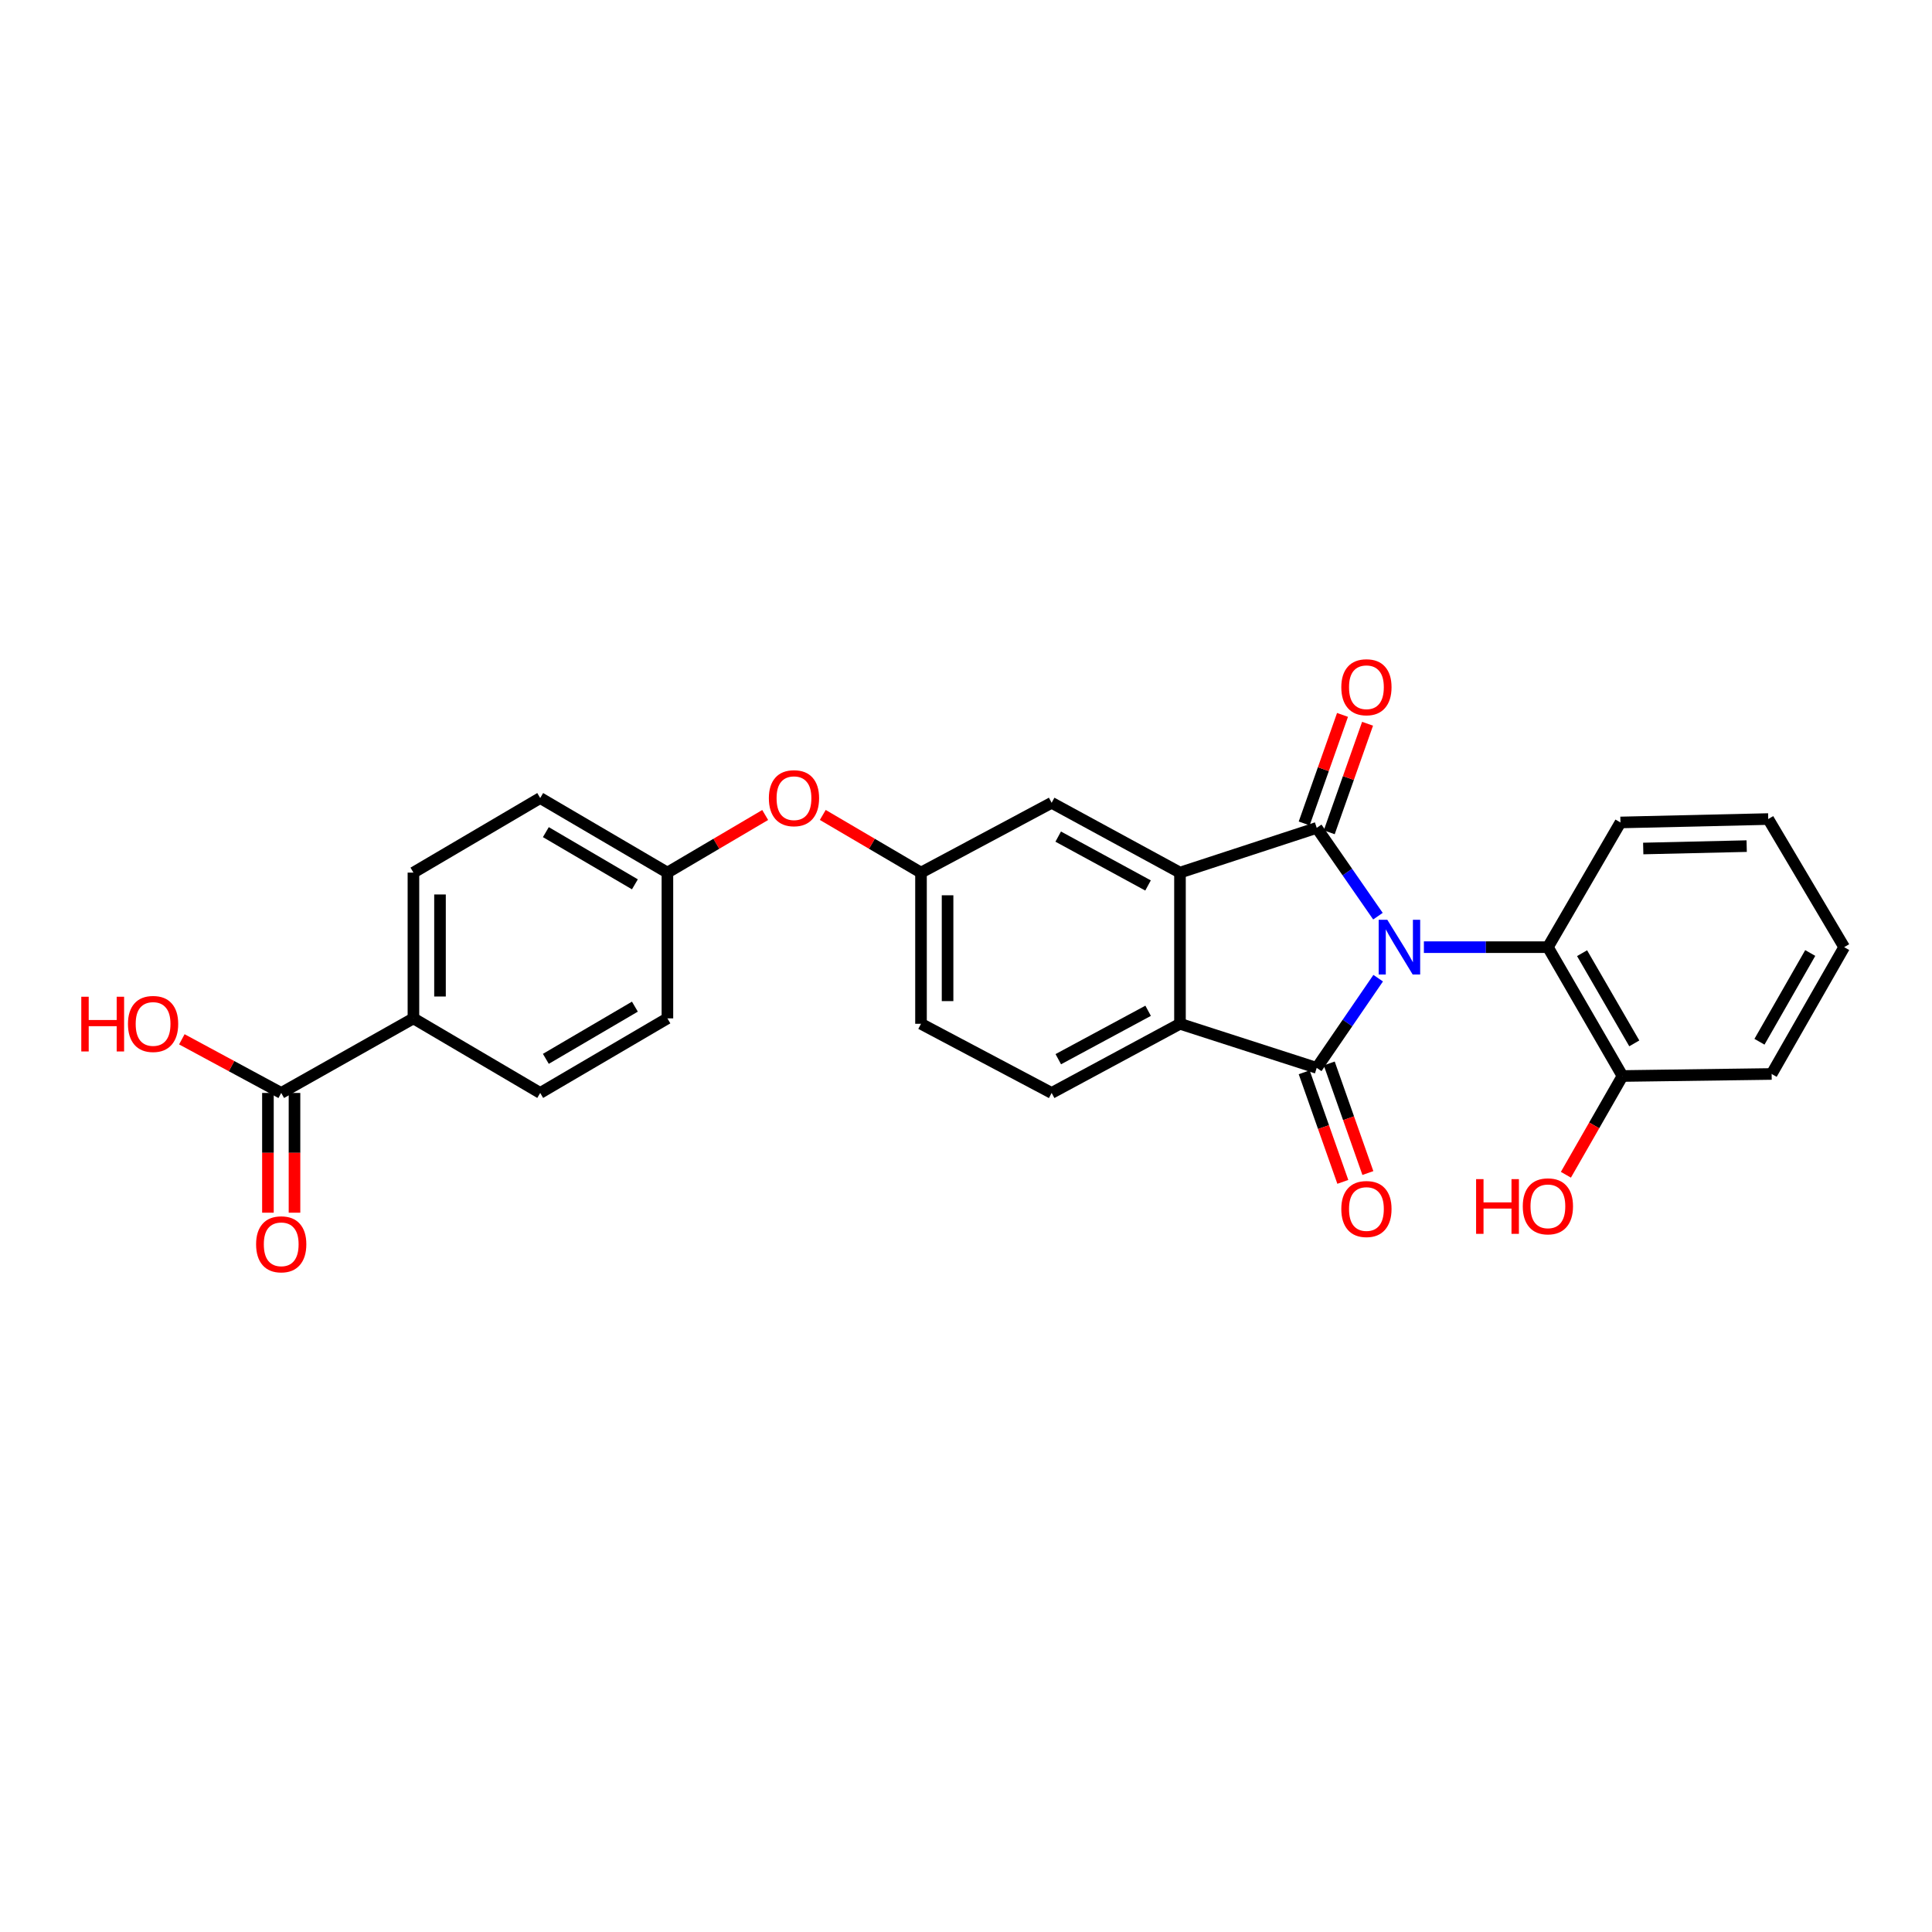 <?xml version='1.0' encoding='iso-8859-1'?>
<svg version='1.1' baseProfile='full'
              xmlns='http://www.w3.org/2000/svg'
                      xmlns:rdkit='http://www.rdkit.org/xml'
                      xmlns:xlink='http://www.w3.org/1999/xlink'
                  xml:space='preserve'
width='1000px' height='1000px' viewBox='0 0 1000 1000'>
<!-- END OF HEADER -->
<rect style='opacity:1.0;fill:#FFFFFF;stroke:none' width='1000' height='1000' x='0' y='0'> </rect>
<path class='bond-0' d='M 713.22,474.213 L 697.376,451.36' style='fill:none;fill-rule:evenodd;stroke:#0000FF;stroke-width:6px;stroke-linecap:butt;stroke-linejoin:miter;stroke-opacity:1' />
<path class='bond-0' d='M 697.376,451.36 L 681.531,428.506' style='fill:none;fill-rule:evenodd;stroke:#000000;stroke-width:6px;stroke-linecap:butt;stroke-linejoin:miter;stroke-opacity:1' />
<path class='bond-1' d='M 713.34,506.305 L 697.436,529.517' style='fill:none;fill-rule:evenodd;stroke:#0000FF;stroke-width:6px;stroke-linecap:butt;stroke-linejoin:miter;stroke-opacity:1' />
<path class='bond-1' d='M 697.436,529.517 L 681.531,552.73' style='fill:none;fill-rule:evenodd;stroke:#000000;stroke-width:6px;stroke-linecap:butt;stroke-linejoin:miter;stroke-opacity:1' />
<path class='bond-4' d='M 737.001,490.251 L 769.094,490.251' style='fill:none;fill-rule:evenodd;stroke:#0000FF;stroke-width:6px;stroke-linecap:butt;stroke-linejoin:miter;stroke-opacity:1' />
<path class='bond-4' d='M 769.094,490.251 L 801.187,490.251' style='fill:none;fill-rule:evenodd;stroke:#000000;stroke-width:6px;stroke-linecap:butt;stroke-linejoin:miter;stroke-opacity:1' />
<path class='bond-2' d='M 681.531,428.506 L 610.757,451.66' style='fill:none;fill-rule:evenodd;stroke:#000000;stroke-width:6px;stroke-linecap:butt;stroke-linejoin:miter;stroke-opacity:1' />
<path class='bond-7' d='M 688.014,430.795 L 697.932,402.703' style='fill:none;fill-rule:evenodd;stroke:#000000;stroke-width:6px;stroke-linecap:butt;stroke-linejoin:miter;stroke-opacity:1' />
<path class='bond-7' d='M 697.932,402.703 L 707.849,374.612' style='fill:none;fill-rule:evenodd;stroke:#FF0000;stroke-width:6px;stroke-linecap:butt;stroke-linejoin:miter;stroke-opacity:1' />
<path class='bond-7' d='M 675.048,426.217 L 684.966,398.126' style='fill:none;fill-rule:evenodd;stroke:#000000;stroke-width:6px;stroke-linecap:butt;stroke-linejoin:miter;stroke-opacity:1' />
<path class='bond-7' d='M 684.966,398.126 L 694.883,370.034' style='fill:none;fill-rule:evenodd;stroke:#FF0000;stroke-width:6px;stroke-linecap:butt;stroke-linejoin:miter;stroke-opacity:1' />
<path class='bond-3' d='M 681.531,552.73 L 610.757,529.913' style='fill:none;fill-rule:evenodd;stroke:#000000;stroke-width:6px;stroke-linecap:butt;stroke-linejoin:miter;stroke-opacity:1' />
<path class='bond-8' d='M 675.047,555.016 L 685.046,583.376' style='fill:none;fill-rule:evenodd;stroke:#000000;stroke-width:6px;stroke-linecap:butt;stroke-linejoin:miter;stroke-opacity:1' />
<path class='bond-8' d='M 685.046,583.376 L 695.045,611.736' style='fill:none;fill-rule:evenodd;stroke:#FF0000;stroke-width:6px;stroke-linecap:butt;stroke-linejoin:miter;stroke-opacity:1' />
<path class='bond-8' d='M 688.015,550.444 L 698.014,578.804' style='fill:none;fill-rule:evenodd;stroke:#000000;stroke-width:6px;stroke-linecap:butt;stroke-linejoin:miter;stroke-opacity:1' />
<path class='bond-8' d='M 698.014,578.804 L 708.012,607.164' style='fill:none;fill-rule:evenodd;stroke:#FF0000;stroke-width:6px;stroke-linecap:butt;stroke-linejoin:miter;stroke-opacity:1' />
<path class='bond-9' d='M 610.757,451.66 L 544.329,415.528' style='fill:none;fill-rule:evenodd;stroke:#000000;stroke-width:6px;stroke-linecap:butt;stroke-linejoin:miter;stroke-opacity:1' />
<path class='bond-9' d='M 594.223,458.319 L 547.723,433.026' style='fill:none;fill-rule:evenodd;stroke:#000000;stroke-width:6px;stroke-linecap:butt;stroke-linejoin:miter;stroke-opacity:1' />
<path class='bond-27' d='M 610.757,451.66 L 610.757,529.913' style='fill:none;fill-rule:evenodd;stroke:#000000;stroke-width:6px;stroke-linecap:butt;stroke-linejoin:miter;stroke-opacity:1' />
<path class='bond-6' d='M 610.757,529.913 L 544.329,565.708' style='fill:none;fill-rule:evenodd;stroke:#000000;stroke-width:6px;stroke-linecap:butt;stroke-linejoin:miter;stroke-opacity:1' />
<path class='bond-6' d='M 594.27,523.177 L 547.77,548.235' style='fill:none;fill-rule:evenodd;stroke:#000000;stroke-width:6px;stroke-linecap:butt;stroke-linejoin:miter;stroke-opacity:1' />
<path class='bond-11' d='M 801.187,490.251 L 839.794,556.939' style='fill:none;fill-rule:evenodd;stroke:#000000;stroke-width:6px;stroke-linecap:butt;stroke-linejoin:miter;stroke-opacity:1' />
<path class='bond-11' d='M 818.878,493.365 L 845.903,540.047' style='fill:none;fill-rule:evenodd;stroke:#000000;stroke-width:6px;stroke-linecap:butt;stroke-linejoin:miter;stroke-opacity:1' />
<path class='bond-23' d='M 801.187,490.251 L 838.74,425.703' style='fill:none;fill-rule:evenodd;stroke:#000000;stroke-width:6px;stroke-linecap:butt;stroke-linejoin:miter;stroke-opacity:1' />
<path class='bond-5' d='M 145.556,565.708 L 213.992,527.109' style='fill:none;fill-rule:evenodd;stroke:#000000;stroke-width:6px;stroke-linecap:butt;stroke-linejoin:miter;stroke-opacity:1' />
<path class='bond-13' d='M 138.681,565.708 L 138.681,596.7' style='fill:none;fill-rule:evenodd;stroke:#000000;stroke-width:6px;stroke-linecap:butt;stroke-linejoin:miter;stroke-opacity:1' />
<path class='bond-13' d='M 138.681,596.7 L 138.681,627.692' style='fill:none;fill-rule:evenodd;stroke:#FF0000;stroke-width:6px;stroke-linecap:butt;stroke-linejoin:miter;stroke-opacity:1' />
<path class='bond-13' d='M 152.431,565.708 L 152.431,596.7' style='fill:none;fill-rule:evenodd;stroke:#000000;stroke-width:6px;stroke-linecap:butt;stroke-linejoin:miter;stroke-opacity:1' />
<path class='bond-13' d='M 152.431,596.7 L 152.431,627.692' style='fill:none;fill-rule:evenodd;stroke:#FF0000;stroke-width:6px;stroke-linecap:butt;stroke-linejoin:miter;stroke-opacity:1' />
<path class='bond-19' d='M 145.556,565.708 L 119.837,551.827' style='fill:none;fill-rule:evenodd;stroke:#000000;stroke-width:6px;stroke-linecap:butt;stroke-linejoin:miter;stroke-opacity:1' />
<path class='bond-19' d='M 119.837,551.827 L 94.119,537.946' style='fill:none;fill-rule:evenodd;stroke:#FF0000;stroke-width:6px;stroke-linecap:butt;stroke-linejoin:miter;stroke-opacity:1' />
<path class='bond-17' d='M 544.329,565.708 L 476.709,529.913' style='fill:none;fill-rule:evenodd;stroke:#000000;stroke-width:6px;stroke-linecap:butt;stroke-linejoin:miter;stroke-opacity:1' />
<path class='bond-12' d='M 544.329,415.528 L 476.709,451.66' style='fill:none;fill-rule:evenodd;stroke:#000000;stroke-width:6px;stroke-linecap:butt;stroke-linejoin:miter;stroke-opacity:1' />
<path class='bond-10' d='M 213.992,527.109 L 213.992,451.66' style='fill:none;fill-rule:evenodd;stroke:#000000;stroke-width:6px;stroke-linecap:butt;stroke-linejoin:miter;stroke-opacity:1' />
<path class='bond-10' d='M 227.743,515.792 L 227.743,462.977' style='fill:none;fill-rule:evenodd;stroke:#000000;stroke-width:6px;stroke-linecap:butt;stroke-linejoin:miter;stroke-opacity:1' />
<path class='bond-30' d='M 213.992,527.109 L 279.611,565.708' style='fill:none;fill-rule:evenodd;stroke:#000000;stroke-width:6px;stroke-linecap:butt;stroke-linejoin:miter;stroke-opacity:1' />
<path class='bond-22' d='M 839.794,556.939 L 825.149,582.496' style='fill:none;fill-rule:evenodd;stroke:#000000;stroke-width:6px;stroke-linecap:butt;stroke-linejoin:miter;stroke-opacity:1' />
<path class='bond-22' d='M 825.149,582.496 L 810.505,608.053' style='fill:none;fill-rule:evenodd;stroke:#FF0000;stroke-width:6px;stroke-linecap:butt;stroke-linejoin:miter;stroke-opacity:1' />
<path class='bond-24' d='M 839.794,556.939 L 917,555.885' style='fill:none;fill-rule:evenodd;stroke:#000000;stroke-width:6px;stroke-linecap:butt;stroke-linejoin:miter;stroke-opacity:1' />
<path class='bond-14' d='M 476.709,451.66 L 451.288,436.736' style='fill:none;fill-rule:evenodd;stroke:#000000;stroke-width:6px;stroke-linecap:butt;stroke-linejoin:miter;stroke-opacity:1' />
<path class='bond-14' d='M 451.288,436.736 L 425.868,421.811' style='fill:none;fill-rule:evenodd;stroke:#FF0000;stroke-width:6px;stroke-linecap:butt;stroke-linejoin:miter;stroke-opacity:1' />
<path class='bond-29' d='M 476.709,451.66 L 476.709,529.913' style='fill:none;fill-rule:evenodd;stroke:#000000;stroke-width:6px;stroke-linecap:butt;stroke-linejoin:miter;stroke-opacity:1' />
<path class='bond-29' d='M 490.459,463.398 L 490.459,518.175' style='fill:none;fill-rule:evenodd;stroke:#000000;stroke-width:6px;stroke-linecap:butt;stroke-linejoin:miter;stroke-opacity:1' />
<path class='bond-18' d='M 396.061,421.84 L 370.755,436.75' style='fill:none;fill-rule:evenodd;stroke:#FF0000;stroke-width:6px;stroke-linecap:butt;stroke-linejoin:miter;stroke-opacity:1' />
<path class='bond-18' d='M 370.755,436.75 L 345.45,451.66' style='fill:none;fill-rule:evenodd;stroke:#000000;stroke-width:6px;stroke-linecap:butt;stroke-linejoin:miter;stroke-opacity:1' />
<path class='bond-15' d='M 213.992,451.66 L 279.611,413.06' style='fill:none;fill-rule:evenodd;stroke:#000000;stroke-width:6px;stroke-linecap:butt;stroke-linejoin:miter;stroke-opacity:1' />
<path class='bond-16' d='M 279.611,565.708 L 345.45,527.109' style='fill:none;fill-rule:evenodd;stroke:#000000;stroke-width:6px;stroke-linecap:butt;stroke-linejoin:miter;stroke-opacity:1' />
<path class='bond-16' d='M 282.532,548.057 L 328.62,521.037' style='fill:none;fill-rule:evenodd;stroke:#000000;stroke-width:6px;stroke-linecap:butt;stroke-linejoin:miter;stroke-opacity:1' />
<path class='bond-20' d='M 345.45,451.66 L 345.45,527.109' style='fill:none;fill-rule:evenodd;stroke:#000000;stroke-width:6px;stroke-linecap:butt;stroke-linejoin:miter;stroke-opacity:1' />
<path class='bond-21' d='M 345.45,451.66 L 279.611,413.06' style='fill:none;fill-rule:evenodd;stroke:#000000;stroke-width:6px;stroke-linecap:butt;stroke-linejoin:miter;stroke-opacity:1' />
<path class='bond-21' d='M 328.62,457.732 L 282.532,430.712' style='fill:none;fill-rule:evenodd;stroke:#000000;stroke-width:6px;stroke-linecap:butt;stroke-linejoin:miter;stroke-opacity:1' />
<path class='bond-25' d='M 838.74,425.703 L 915.236,423.938' style='fill:none;fill-rule:evenodd;stroke:#000000;stroke-width:6px;stroke-linecap:butt;stroke-linejoin:miter;stroke-opacity:1' />
<path class='bond-25' d='M 850.531,439.184 L 904.078,437.949' style='fill:none;fill-rule:evenodd;stroke:#000000;stroke-width:6px;stroke-linecap:butt;stroke-linejoin:miter;stroke-opacity:1' />
<path class='bond-28' d='M 917,555.885 L 954.545,490.251' style='fill:none;fill-rule:evenodd;stroke:#000000;stroke-width:6px;stroke-linecap:butt;stroke-linejoin:miter;stroke-opacity:1' />
<path class='bond-28' d='M 910.697,539.212 L 936.978,493.269' style='fill:none;fill-rule:evenodd;stroke:#000000;stroke-width:6px;stroke-linecap:butt;stroke-linejoin:miter;stroke-opacity:1' />
<path class='bond-26' d='M 915.236,423.938 L 954.545,490.251' style='fill:none;fill-rule:evenodd;stroke:#000000;stroke-width:6px;stroke-linecap:butt;stroke-linejoin:miter;stroke-opacity:1' />
<path  class='atom-0' d='M 718.08 476.091
L 727.36 491.091
Q 728.28 492.571, 729.76 495.251
Q 731.24 497.931, 731.32 498.091
L 731.32 476.091
L 735.08 476.091
L 735.08 504.411
L 731.2 504.411
L 721.24 488.011
Q 720.08 486.091, 718.84 483.891
Q 717.64 481.691, 717.28 481.011
L 717.28 504.411
L 713.6 504.411
L 713.6 476.091
L 718.08 476.091
' fill='#0000FF'/>
<path  class='atom-8' d='M 694.259 355.711
Q 694.259 348.911, 697.619 345.111
Q 700.979 341.311, 707.259 341.311
Q 713.539 341.311, 716.899 345.111
Q 720.259 348.911, 720.259 355.711
Q 720.259 362.591, 716.859 366.511
Q 713.459 370.391, 707.259 370.391
Q 701.019 370.391, 697.619 366.511
Q 694.259 362.631, 694.259 355.711
M 707.259 367.191
Q 711.579 367.191, 713.899 364.311
Q 716.259 361.391, 716.259 355.711
Q 716.259 350.151, 713.899 347.351
Q 711.579 344.511, 707.259 344.511
Q 702.939 344.511, 700.579 347.311
Q 698.259 350.111, 698.259 355.711
Q 698.259 361.431, 700.579 364.311
Q 702.939 367.191, 707.259 367.191
' fill='#FF0000'/>
<path  class='atom-9' d='M 694.259 625.784
Q 694.259 618.984, 697.619 615.184
Q 700.979 611.384, 707.259 611.384
Q 713.539 611.384, 716.899 615.184
Q 720.259 618.984, 720.259 625.784
Q 720.259 632.664, 716.859 636.584
Q 713.459 640.464, 707.259 640.464
Q 701.019 640.464, 697.619 636.584
Q 694.259 632.704, 694.259 625.784
M 707.259 637.264
Q 711.579 637.264, 713.899 634.384
Q 716.259 631.464, 716.259 625.784
Q 716.259 620.224, 713.899 617.424
Q 711.579 614.584, 707.259 614.584
Q 702.939 614.584, 700.579 617.384
Q 698.259 620.184, 698.259 625.784
Q 698.259 631.504, 700.579 634.384
Q 702.939 637.264, 707.259 637.264
' fill='#FF0000'/>
<path  class='atom-14' d='M 132.556 644.049
Q 132.556 637.249, 135.916 633.449
Q 139.276 629.649, 145.556 629.649
Q 151.836 629.649, 155.196 633.449
Q 158.556 637.249, 158.556 644.049
Q 158.556 650.929, 155.156 654.849
Q 151.756 658.729, 145.556 658.729
Q 139.316 658.729, 135.916 654.849
Q 132.556 650.969, 132.556 644.049
M 145.556 655.529
Q 149.876 655.529, 152.196 652.649
Q 154.556 649.729, 154.556 644.049
Q 154.556 638.489, 152.196 635.689
Q 149.876 632.849, 145.556 632.849
Q 141.236 632.849, 138.876 635.649
Q 136.556 638.449, 136.556 644.049
Q 136.556 649.769, 138.876 652.649
Q 141.236 655.529, 145.556 655.529
' fill='#FF0000'/>
<path  class='atom-15' d='M 397.961 413.14
Q 397.961 406.34, 401.321 402.54
Q 404.681 398.74, 410.961 398.74
Q 417.241 398.74, 420.601 402.54
Q 423.961 406.34, 423.961 413.14
Q 423.961 420.02, 420.561 423.94
Q 417.161 427.82, 410.961 427.82
Q 404.721 427.82, 401.321 423.94
Q 397.961 420.06, 397.961 413.14
M 410.961 424.62
Q 415.281 424.62, 417.601 421.74
Q 419.961 418.82, 419.961 413.14
Q 419.961 407.58, 417.601 404.78
Q 415.281 401.94, 410.961 401.94
Q 406.641 401.94, 404.281 404.74
Q 401.961 407.54, 401.961 413.14
Q 401.961 418.86, 404.281 421.74
Q 406.641 424.62, 410.961 424.62
' fill='#FF0000'/>
<path  class='atom-20' d='M 42.075 515.913
L 45.915 515.913
L 45.915 527.953
L 60.395 527.953
L 60.395 515.913
L 64.235 515.913
L 64.235 544.233
L 60.395 544.233
L 60.395 531.153
L 45.915 531.153
L 45.915 544.233
L 42.075 544.233
L 42.075 515.913
' fill='#FF0000'/>
<path  class='atom-20' d='M 66.235 529.993
Q 66.235 523.193, 69.595 519.393
Q 72.955 515.593, 79.235 515.593
Q 85.515 515.593, 88.875 519.393
Q 92.235 523.193, 92.235 529.993
Q 92.235 536.873, 88.835 540.793
Q 85.435 544.673, 79.235 544.673
Q 72.995 544.673, 69.595 540.793
Q 66.235 536.913, 66.235 529.993
M 79.235 541.473
Q 83.555 541.473, 85.875 538.593
Q 88.235 535.673, 88.235 529.993
Q 88.235 524.433, 85.875 521.633
Q 83.555 518.793, 79.235 518.793
Q 74.915 518.793, 72.555 521.593
Q 70.235 524.393, 70.235 529.993
Q 70.235 535.713, 72.555 538.593
Q 74.915 541.473, 79.235 541.473
' fill='#FF0000'/>
<path  class='atom-23' d='M 764.027 610.314
L 767.867 610.314
L 767.867 622.354
L 782.347 622.354
L 782.347 610.314
L 786.187 610.314
L 786.187 638.634
L 782.347 638.634
L 782.347 625.554
L 767.867 625.554
L 767.867 638.634
L 764.027 638.634
L 764.027 610.314
' fill='#FF0000'/>
<path  class='atom-23' d='M 788.187 624.394
Q 788.187 617.594, 791.547 613.794
Q 794.907 609.994, 801.187 609.994
Q 807.467 609.994, 810.827 613.794
Q 814.187 617.594, 814.187 624.394
Q 814.187 631.274, 810.787 635.194
Q 807.387 639.074, 801.187 639.074
Q 794.947 639.074, 791.547 635.194
Q 788.187 631.314, 788.187 624.394
M 801.187 635.874
Q 805.507 635.874, 807.827 632.994
Q 810.187 630.074, 810.187 624.394
Q 810.187 618.834, 807.827 616.034
Q 805.507 613.194, 801.187 613.194
Q 796.867 613.194, 794.507 615.994
Q 792.187 618.794, 792.187 624.394
Q 792.187 630.114, 794.507 632.994
Q 796.867 635.874, 801.187 635.874
' fill='#FF0000'/>
</svg>
